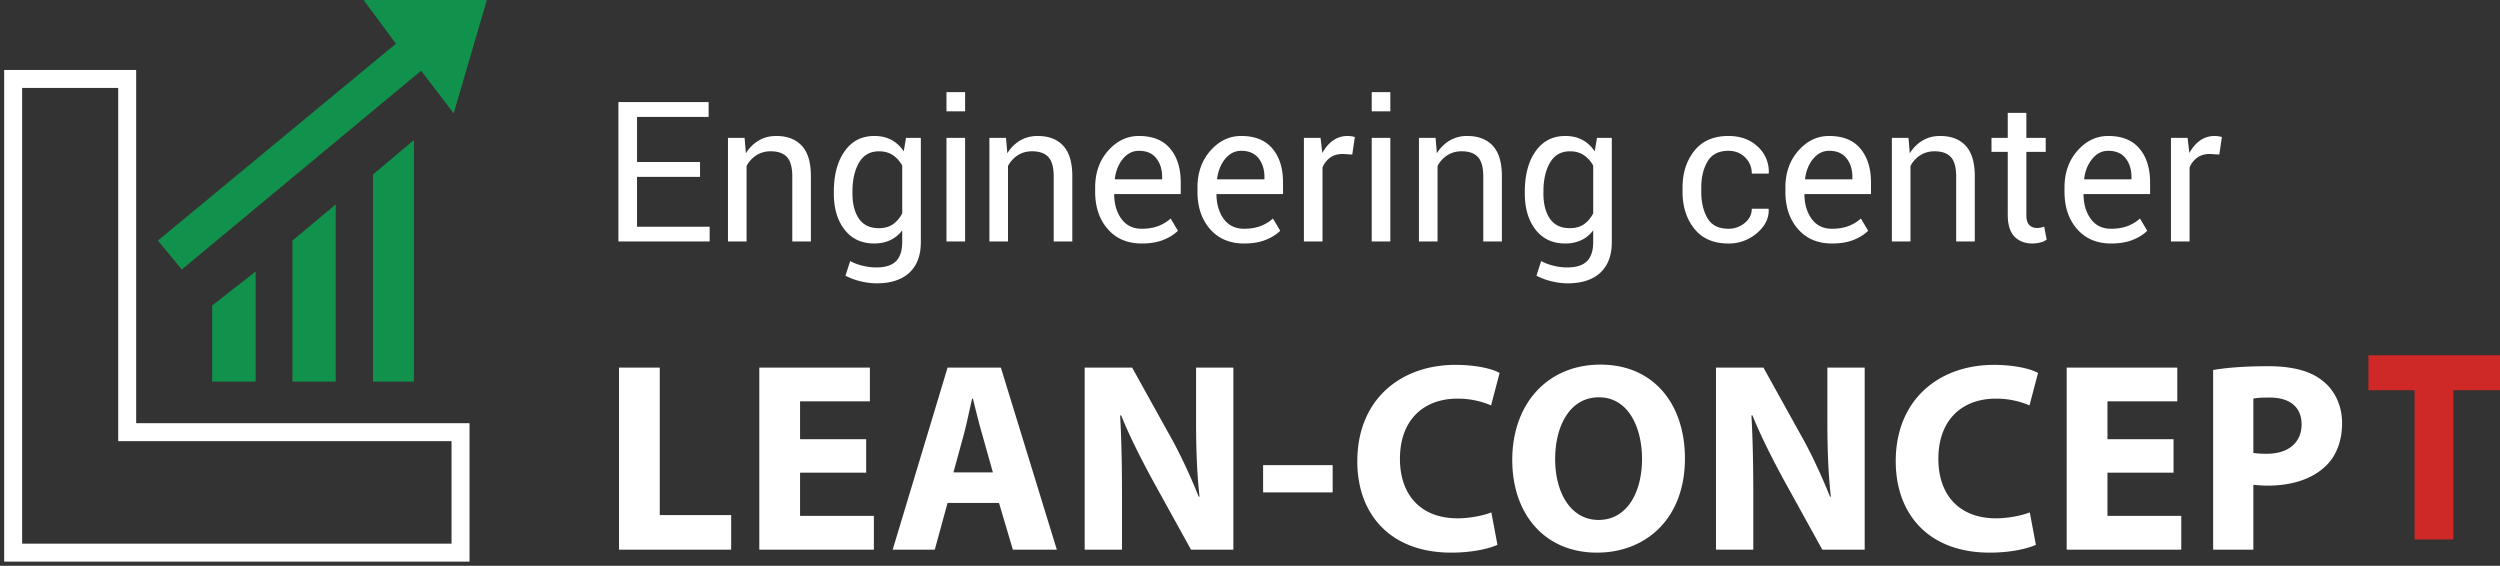 <svg width="190" height="43" xmlns="http://www.w3.org/2000/svg"><rect width="100%" height="100%" fill="#333333" stroke="none"/><g fill="none" fill-rule="evenodd"><path d="M53.201 13.44h-4.788v3.792h5.52v1.121H47V7.757h6.855v1.128h-5.441v3.428h4.788v1.128zm3.388-2.96l.1 1.17a2.84 2.84 0 0 1 .973-.97c.39-.23.834-.346 1.331-.346.839 0 1.487.248 1.946.745.46.498.689 1.266.689 2.304v4.97h-1.414v-4.94c0-.695-.135-1.187-.405-1.478-.271-.291-.683-.437-1.239-.437-.406 0-.766.1-1.08.298a2.167 2.167 0 0 0-.75.816v5.741h-1.414V10.48h1.263zm6.783 4.082c0-1.267.273-2.288.819-3.064.546-.776 1.299-1.164 2.26-1.164.493 0 .927.1 1.3.302.374.201.685.49.933.87l.172-1.027h1.128v7.917c0 1.01-.29 1.785-.869 2.326-.579.54-1.414.811-2.505.811a5.185 5.185 0 0 1-1.21-.157 4.688 4.688 0 0 1-1.144-.426l.358-1.113c.254.145.56.263.919.353.347.088.704.133 1.062.135.69 0 1.191-.16 1.504-.477.313-.317.47-.802.47-1.452v-.887c-.24.318-.552.574-.911.745-.354.167-.76.251-1.22.251-.953 0-1.701-.348-2.247-1.047-.546-.699-.819-1.614-.819-2.744v-.153zm1.415.152c0 .792.165 1.427.495 1.907.33.48.833.72 1.508.72.425 0 .781-.097 1.07-.294.286-.196.522-.474.71-.833V12.59a2.214 2.214 0 0 0-.71-.797c-.293-.196-.645-.294-1.057-.294-.674 0-1.18.286-1.514.858-.335.573-.502 1.308-.502 2.205v.153zm11.67-4.235l.1 1.172c.24-.4.575-.733.973-.972.39-.23.834-.345 1.331-.345.838 0 1.487.248 1.946.745.46.498.689 1.266.689 2.304v4.97h-1.414v-4.94c0-.695-.135-1.187-.406-1.478-.27-.291-.682-.437-1.238-.437-.406 0-.766.1-1.08.298a2.167 2.167 0 0 0-.75.816v5.741h-1.414V10.48h1.263zm10.315 8.027c-1.082 0-1.942-.365-2.58-1.095-.64-.73-.959-1.678-.959-2.841v-.32c0-1.122.329-2.054.987-2.799.659-.745 1.437-1.117 2.337-1.117 1.048 0 1.84.32 2.376.96.536.641.803 1.494.803 2.563v.894h-5.038l-.022.036c.014.757.203 1.38.567 1.867.364.488.874.732 1.53.732.478 0 .897-.07 1.259-.208.362-.139.673-.329.936-.571l.554.931c-.278.276-.644.507-1.1.691-.453.185-1.004.277-1.65.277zm-.215-7.044c-.474 0-.878.202-1.214.608-.334.405-.54.913-.617 1.524l.015.037h3.582v-.19c0-.562-.149-1.033-.446-1.412-.296-.378-.736-.567-1.32-.567zm7.99 7.044c-1.082 0-1.943-.365-2.581-1.095-.64-.73-.958-1.678-.958-2.841v-.32c0-1.122.328-2.054.986-2.799.658-.745 1.437-1.117 2.337-1.117 1.048 0 1.84.32 2.376.96.536.641.803 1.494.803 2.563v.894h-5.038l-.022.036c.014.757.203 1.38.567 1.867.364.488.874.732 1.53.732.478 0 .897-.07 1.259-.208.362-.139.673-.329.937-.571l.552.931c-.277.276-.643.507-1.098.691-.454.185-1.005.277-1.65.277zm-.216-7.044c-.474 0-.878.202-1.214.608-.334.405-.54.913-.617 1.524l.015.037h3.582v-.19c0-.562-.149-1.033-.446-1.412-.296-.378-.736-.567-1.32-.567zm8.441.283l-.725-.043c-.373 0-.688.09-.944.27a1.73 1.73 0 0 0-.592.756v5.625h-1.414V10.48h1.264l.136 1.15c.22-.407.492-.725.815-.953a1.884 1.884 0 0 1 1.115-.342c.183.001.364.028.54.08l-.195 1.331zm2.893 6.608h-1.414V10.48h1.414v7.874zm0-9.89h-1.414V7h1.414v1.463zm-32.318 9.89h-1.414V10.48h1.414v7.874zm0-9.89h-1.414V7h1.414v1.463zm35.756 2.016l.1 1.172c.24-.4.575-.733.974-.972a2.57 2.57 0 0 1 1.331-.345c.837 0 1.486.248 1.945.745.46.498.69 1.266.69 2.304v4.97h-1.414v-4.94c0-.695-.136-1.187-.406-1.478-.27-.291-.683-.437-1.239-.437-.406 0-.766.1-1.08.298a2.167 2.167 0 0 0-.75.816v5.741h-1.414V10.48h1.263zm6.784 4.083c0-1.267.273-2.288.818-3.064.546-.776 1.3-1.164 2.262-1.164.492 0 .925.1 1.299.302.373.201.684.49.933.87l.172-1.027h1.127v7.917c0 1.01-.29 1.785-.869 2.326-.578.54-1.413.811-2.505.811a5.185 5.185 0 0 1-1.21-.157 4.688 4.688 0 0 1-1.144-.426l.358-1.113c.254.145.56.263.92.353.359.09.713.135 1.062.135.69 0 1.19-.16 1.503-.477.314-.317.47-.802.47-1.452v-.887c-.253.33-.557.578-.91.745a2.832 2.832 0 0 1-1.22.251c-.953 0-1.702-.348-2.248-1.047-.545-.699-.818-1.614-.818-2.744v-.153zm1.414.152c0 .792.165 1.427.495 1.907.331.48.833.72 1.508.72.425 0 .782-.097 1.07-.294.286-.196.523-.474.71-.833V12.59a2.214 2.214 0 0 0-.71-.797c-.293-.196-.645-.294-1.056-.294-.674 0-1.18.286-1.515.858-.334.573-.502 1.308-.502 2.205v.153zm14.062 2.672c.47 0 .882-.148 1.239-.441.356-.293.534-.653.534-1.08h1.27l.015.043c.024.68-.274 1.282-.893 1.809-.602.52-1.372.8-2.165.79-1.13 0-1.993-.374-2.591-1.121-.598-.748-.898-1.687-.898-2.817v-.305c0-1.121.3-2.057.901-2.806.6-.75 1.464-1.124 2.588-1.124.91 0 1.652.27 2.23.815a2.55 2.55 0 0 1 .835 2l-.014.045h-1.277c0-.48-.168-.889-.503-1.227-.335-.336-.76-.505-1.27-.505-.743 0-1.273.27-1.59.811-.32.54-.478 1.204-.478 1.99v.306c0 .805.158 1.476.474 2.013.315.536.846.804 1.593.804zm7.867 1.12c-1.08 0-1.941-.365-2.58-1.095-.638-.73-.959-1.678-.959-2.841v-.32c0-1.122.33-2.054.988-2.799.658-.745 1.436-1.117 2.336-1.117 1.048 0 1.84.32 2.376.96.536.641.804 1.494.804 2.563v.894h-5.04l-.02.036c.014.757.203 1.38.566 1.867.364.488.874.732 1.53.732.478 0 .898-.07 1.259-.208.362-.139.674-.329.937-.571l.553.931c-.277.276-.644.507-1.098.691-.455.185-1.005.277-1.652.277zm-.215-7.044c-.473 0-.877.202-1.213.608-.335.405-.54.913-.617 1.524l.014.037h3.582v-.19c0-.562-.149-1.033-.445-1.412-.297-.378-.737-.567-1.321-.567zm6.03-.983l.1 1.172c.24-.4.574-.733.973-.972.39-.23.834-.345 1.331-.345.838 0 1.486.248 1.945.745.46.498.69 1.266.69 2.304v4.97h-1.414v-4.94c0-.695-.135-1.187-.406-1.478-.27-.291-.683-.437-1.238-.437-.407 0-.767.1-1.08.298a2.167 2.167 0 0 0-.75.816v5.741h-1.414V10.48h1.263zm8.958-1.899v1.9h1.472v1.062h-1.472v4.781c0 .369.075.628.226.778.15.151.351.227.6.227.081 0 .171-.01.269-.03.098-.02.185-.043.261-.073l.187.983a1.227 1.227 0 0 1-.463.214 2.31 2.31 0 0 1-.613.084c-.574 0-1.031-.176-1.371-.527-.34-.352-.51-.904-.51-1.656v-4.781h-1.235v-1.063h1.235V8.58h1.414zm6.439 9.926c-1.081 0-1.941-.365-2.58-1.095s-.959-1.678-.959-2.841v-.32c0-1.122.33-2.054.987-2.799.658-.745 1.437-1.117 2.336-1.117 1.049 0 1.841.32 2.377.96.536.641.804 1.494.804 2.563v.894h-5.04l-.021.036c.014.757.204 1.38.567 1.867.364.488.873.732 1.529.732.479 0 .899-.07 1.26-.208.361-.139.674-.329.937-.571l.552.931c-.277.276-.643.507-1.098.691-.455.185-1.005.277-1.651.277zm-.216-7.044c-.473 0-.877.202-1.212.608-.336.405-.541.913-.617 1.524l.013.037h3.582v-.19c0-.562-.148-1.033-.444-1.412-.297-.378-.737-.567-1.322-.567zm8.442.283l-.724-.043c-.374 0-.688.09-.945.27a1.72 1.72 0 0 0-.592.756v5.625h-1.414V10.48h1.263l.137 1.15c.22-.407.492-.725.814-.953a1.886 1.886 0 0 1 1.117-.342c.182.001.363.028.538.08l-.194 1.331zM47.044 41.774V27.936h3.098v11.21h5.427v2.628h-8.526zm10.663 0V27.936h8.404v2.567h-5.306v2.874h5.023v2.545h-5.023v3.285h5.61v2.567h-8.708zm10.137 0l4.172-13.838h4.05l4.253 13.838h-3.341l-1.054-3.552h-3.909l-.972 3.552h-3.2zm4.617-5.872h2.998l-.831-2.957c-.243-.82-.485-1.847-.688-2.648h-.062c-.182.801-.404 1.869-.607 2.648l-.81 2.957zm9.975 5.872V27.936h3.605l2.815 5.071c.83 1.458 1.62 3.182 2.247 4.742h.062c-.203-1.827-.264-3.695-.264-5.79v-4.023h2.835v13.838h-3.22l-2.936-5.318c-.81-1.498-1.721-3.264-2.37-4.886h-.08c.101 1.827.141 3.798.141 6.056v4.148h-2.835zm13.56-4.353v-2.073h5.286v2.073h-5.287zm7.16-2.361c0-4.722 3.32-7.33 7.452-7.33 1.6 0 2.835.309 3.362.616l-.648 2.464a6.417 6.417 0 0 0-2.573-.513c-2.43 0-4.353 1.499-4.353 4.579 0 2.771 1.62 4.516 4.374 4.516.931 0 1.965-.205 2.572-.451l.465 2.464c-.567.266-1.843.595-3.503.595-4.719 0-7.149-2.998-7.149-6.94zM121.372 42c-3.95 0-6.44-2.896-6.44-7.042 0-4.291 2.693-7.247 6.703-7.247 4.11 0 6.42 3.079 6.42 7.123 0 4.64-3.018 7.166-6.683 7.166zm.121-2.485c2.187 0 3.302-2.135 3.302-4.64 0-2.34-1.013-4.68-3.281-4.68-2.167 0-3.322 2.114-3.322 4.701 0 2.566 1.195 4.62 3.301 4.62zm8.922 2.259V27.936h3.605l2.815 5.071c.83 1.458 1.62 3.182 2.247 4.742h.062c-.203-1.827-.264-3.695-.264-5.79v-4.023h2.836v13.838h-3.22l-2.937-5.318c-.81-1.498-1.721-3.264-2.37-4.886h-.08c.1 1.827.141 3.798.141 6.056v4.148h-2.835zm13.66-6.713c0-4.723 3.322-7.33 7.453-7.33 1.6 0 2.836.308 3.362.615l-.648 2.464a6.416 6.416 0 0 0-2.572-.513c-2.43 0-4.354 1.499-4.354 4.579 0 2.771 1.62 4.516 4.374 4.516.931 0 1.965-.205 2.572-.451l.466 2.464c-.567.266-1.843.595-3.504.595-4.718 0-7.148-2.998-7.148-6.94zm12.993 6.713V27.936h8.405v2.567h-5.307v2.874h5.023v2.545h-5.023v3.285h5.61v2.567h-8.708zm11.13 0V28.12c.951-.165 2.328-.288 4.17-.288 1.884 0 3.262.37 4.173 1.13.87.677 1.458 1.827 1.458 3.203 0 1.355-.446 2.504-1.256 3.264-1.052 1.006-2.612 1.479-4.414 1.479-.426 0-.79-.042-1.074-.062v4.927h-3.058zm3.057-7.35a6.59 6.59 0 0 0 1.033.062c1.62 0 2.633-.842 2.633-2.238 0-1.273-.851-2.033-2.41-2.033-.628 0-1.033.02-1.256.082v4.127z" fill="#FFF" fill-rule="nonzero"/><path fill="#CE2926" fill-rule="nonzero" d="M183.507 41V29.659H180V27h10v2.659h-3.545V41z"/><path stroke="#FFF" stroke-width="1.365" d="M1 6h8.667v26.845H35V42H1z"/><path d="M16.125 29v-5.784l3.304-2.58V29h-3.304zm6.102 0V18.284l3.287-2.747V29h-3.287zm6.123 0V13.26l3.105-2.617V29H28.35zm-14.534-8.52L12 18.283l18.09-14.96L27.635 0H37l-2.52 8.613-2.475-3.238L13.816 20.48z" fill="#10924C" fill-rule="nonzero"/></g></svg>